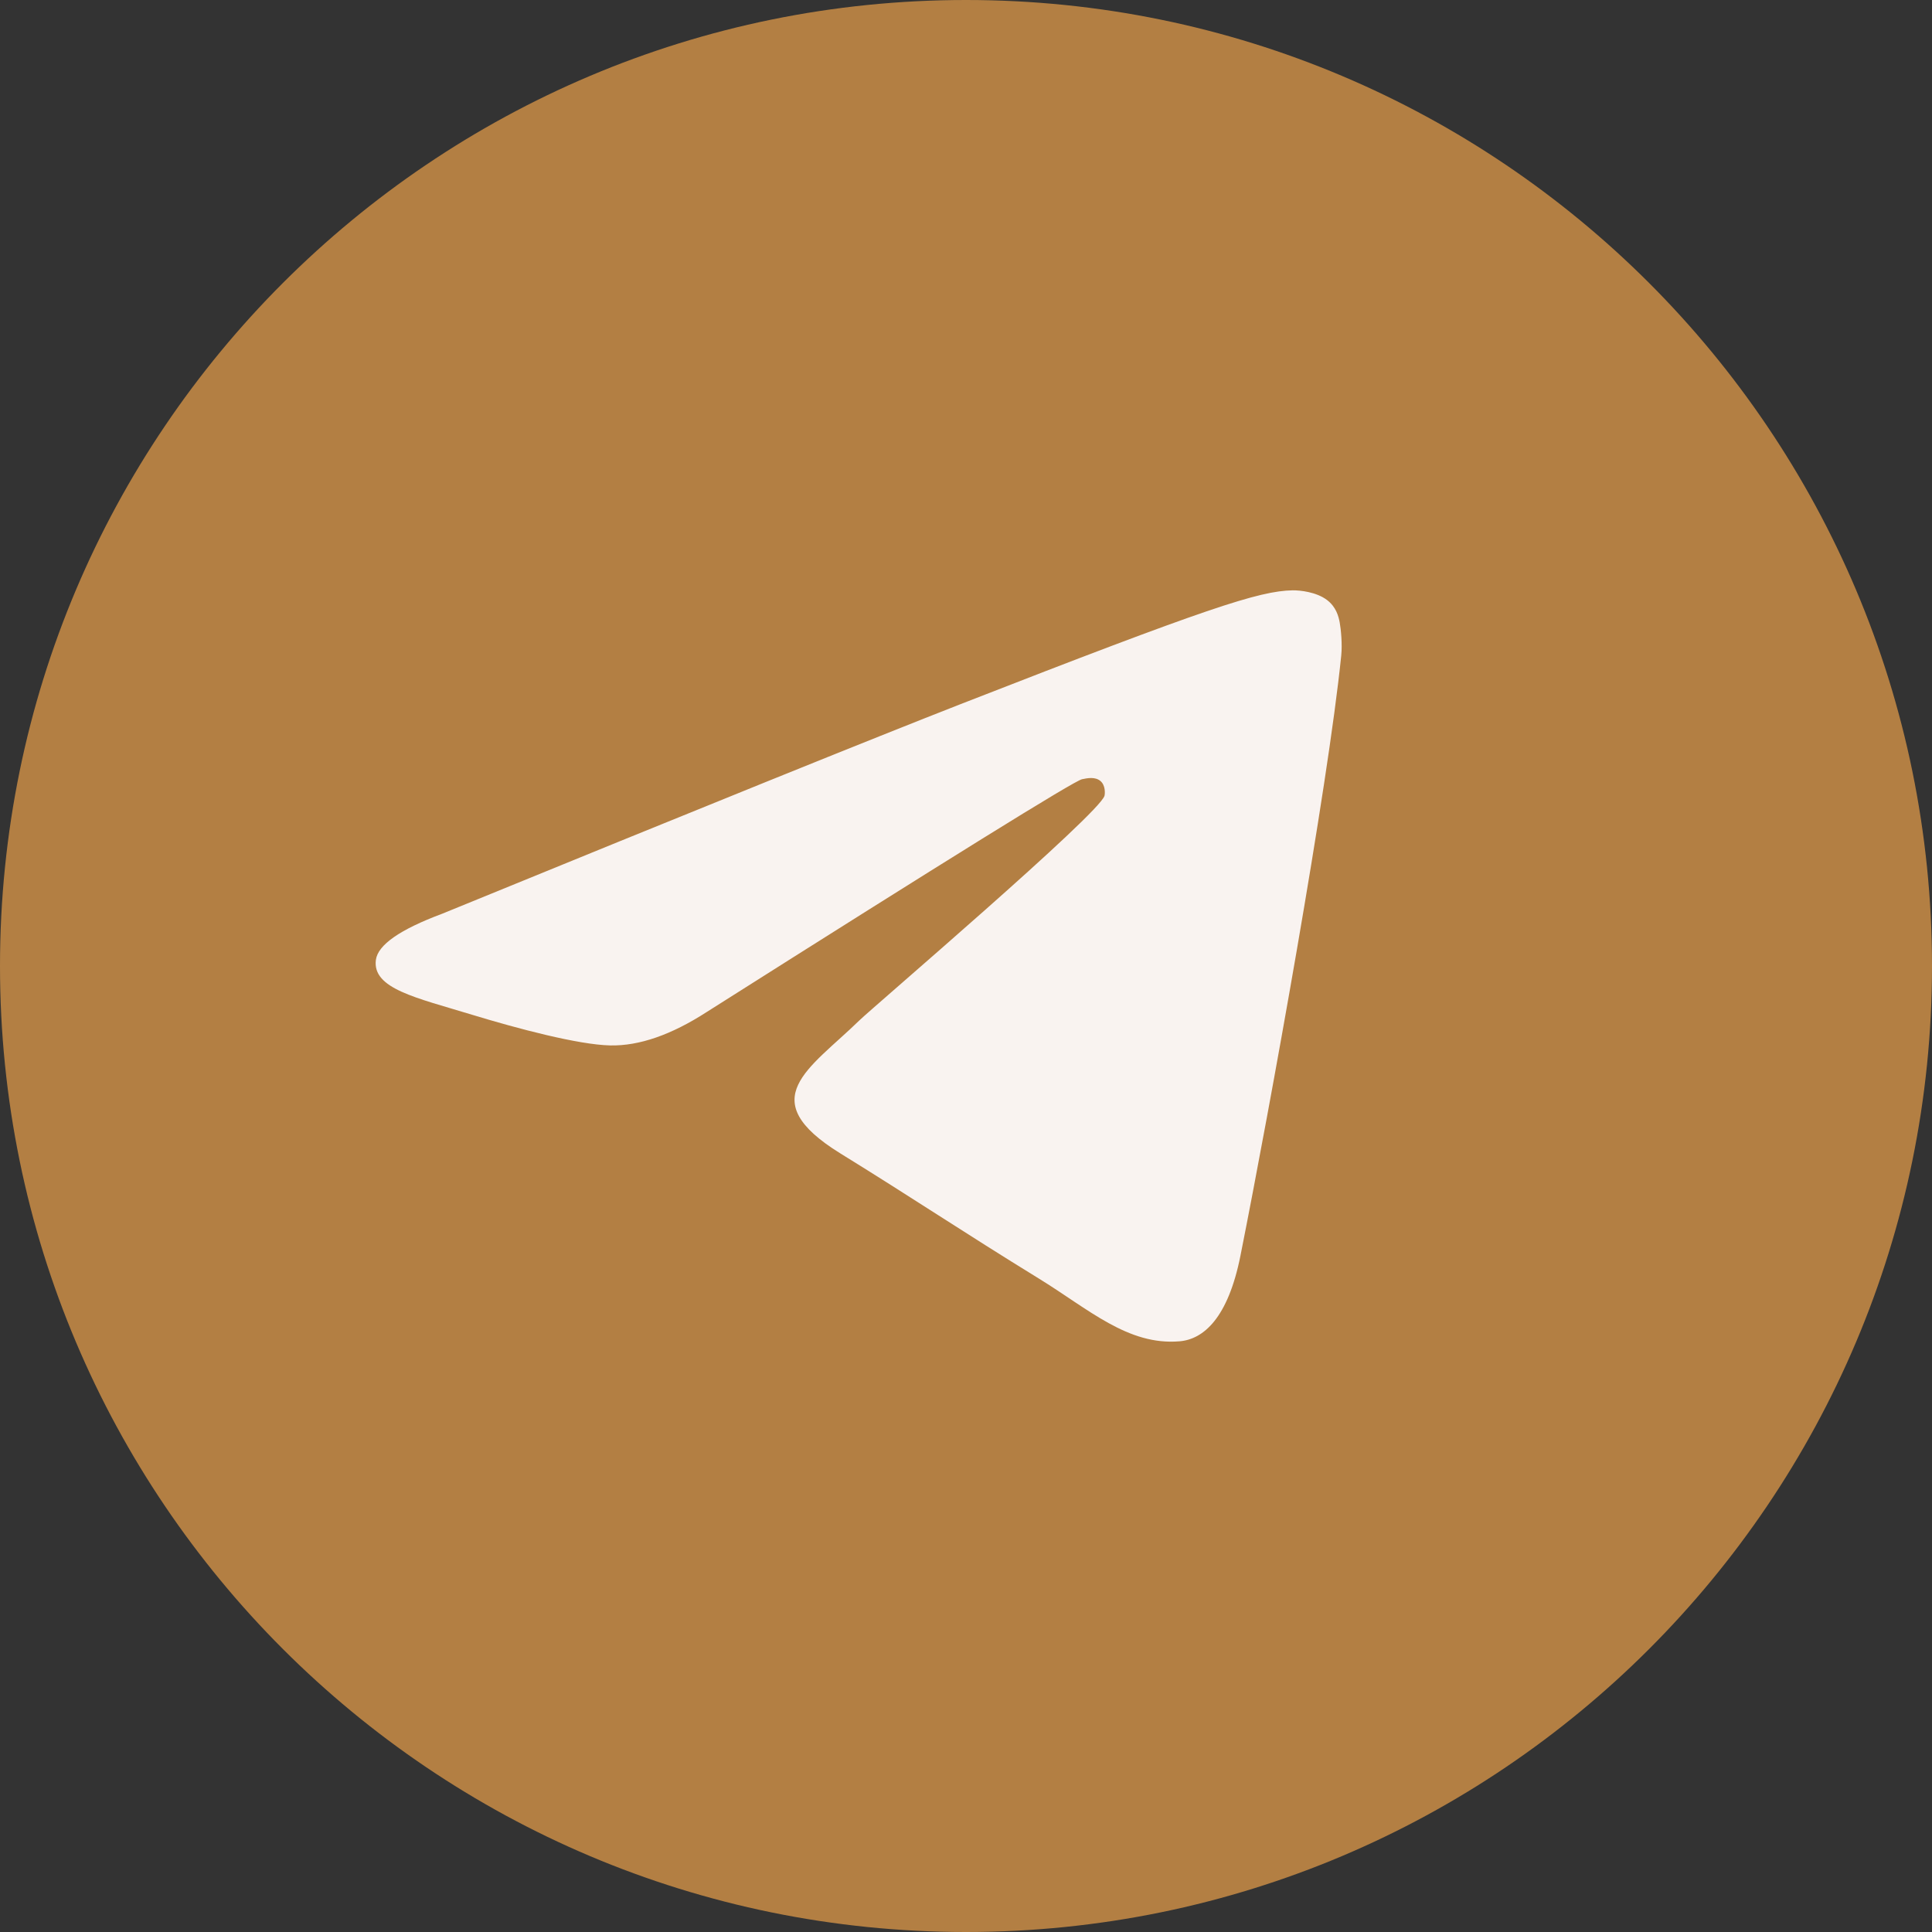 <?xml version="1.0" encoding="UTF-8"?> <svg xmlns="http://www.w3.org/2000/svg" width="36" height="36" viewBox="0 0 36 36" fill="none"><rect x="0" y="0" width="36" height="36" fill="#333333" stroke="none"/><g clip-path="url(#clip0_103_531)"><path d="M18 36C27.941 36 36 27.941 36 18C36 8.059 27.941 0 18 0C8.059 0 0 8.059 0 18C0 27.941 8.059 36 18 36Z" fill="#B37F43"></path><path fill-rule="evenodd" clip-rule="evenodd" d="M8.237 17.027C13.069 15.051 16.291 13.749 17.903 13.119C22.506 11.323 23.463 11.011 24.086 11C24.223 10.998 24.53 11.03 24.728 11.181C24.896 11.309 24.942 11.481 24.964 11.602C24.986 11.723 25.014 11.999 24.992 12.215C24.743 14.674 23.663 20.643 23.114 23.398C22.882 24.564 22.424 24.955 21.982 24.993C21.019 25.076 20.288 24.396 19.356 23.823C17.897 22.925 17.073 22.366 15.657 21.491C14.021 20.479 15.081 19.922 16.014 19.013C16.258 18.775 20.499 15.155 20.581 14.827C20.591 14.786 20.601 14.633 20.504 14.552C20.407 14.471 20.264 14.498 20.161 14.52C20.014 14.552 17.684 15.997 13.169 18.857C12.508 19.284 11.909 19.491 11.372 19.48C10.78 19.468 9.642 19.166 8.795 18.908C7.758 18.591 6.933 18.424 7.004 17.886C7.042 17.606 7.453 17.32 8.237 17.027Z" fill="#F9F3F0"></path></g><defs><clipPath id="clip0_103_531"><rect width="36" height="36" fill="white"></rect></clipPath></defs></svg> 